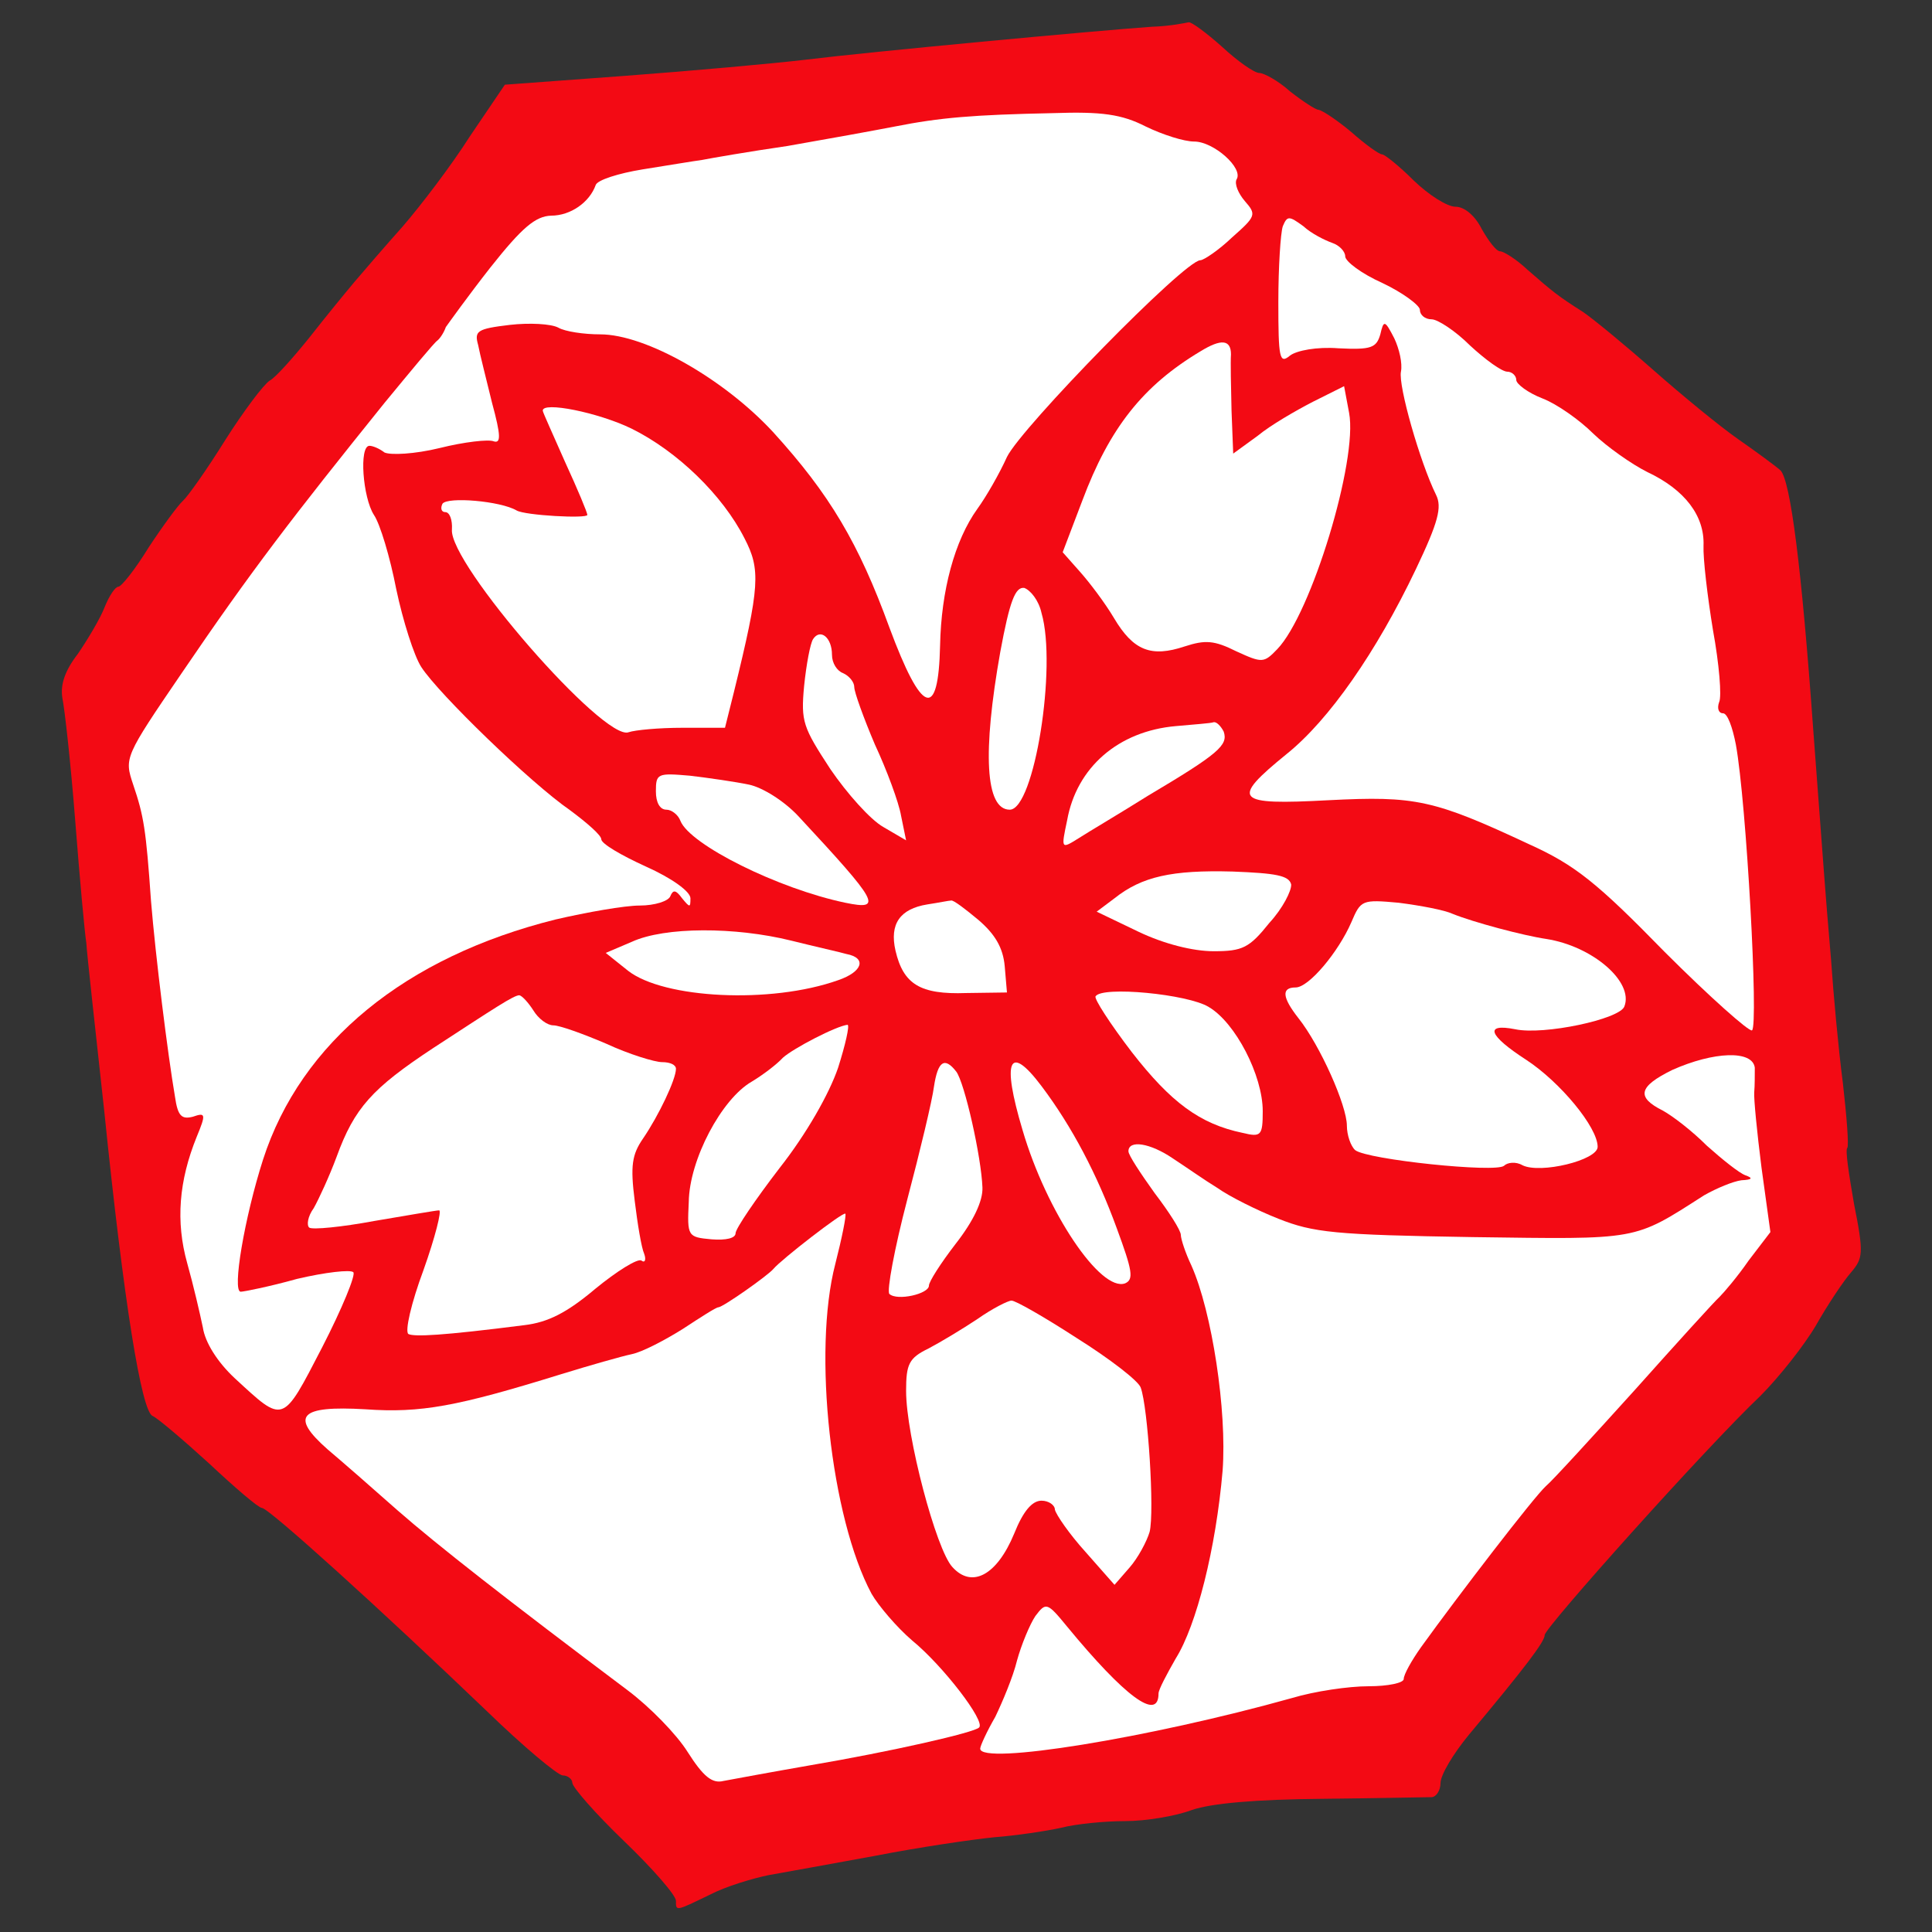 <?xml version="1.0" encoding="utf-8"?>
<!-- Generator: Adobe Illustrator 26.0.1, SVG Export Plug-In . SVG Version: 6.00 Build 0)  -->
<svg version="1.1" id="logo" xmlns="http://www.w3.org/2000/svg" xmlns:xlink="http://www.w3.org/1999/xlink" x="0px" y="0px"
	 viewBox="0 0 346.7 346.7" style="enable-background:new 0 0 346.7 346.7;" xml:space="preserve">
<rect x="0" y="0" width="346.7" height="346.7" fill="#333333" stroke="none"/>
<style type="text/css">
	.st0{fill:#F30A14;}
	.st1{fill:#FFFFFF;}
</style>
<path class="st0" d="M206.7,4.8c-10,0.7-50.7,4.5-62,5.9c-5.9,0.7-20.4,2-32.4,2.9l-21.7,1.6l-6.3,9.3c-3.3,5.2-8.8,12.4-12,16.1
	c-3.2,3.6-7.1,8.1-8.7,10c-1.6,1.9-5.2,6.3-8.1,10c-2.9,3.6-6.1,7.2-7.1,7.7c-1.1,0.7-4.7,5.5-8,10.7c-3.3,5.3-6.7,10.1-7.6,10.9
	c-0.8,0.7-3.6,4.5-6.1,8.3c-2.4,3.9-4.9,7.1-5.5,7.1c-0.5,0-1.6,1.6-2.4,3.6c-0.8,2.1-3.1,5.9-4.8,8.4c-2.4,3.1-3.2,5.6-2.8,8
	c0.4,1.9,1.5,11.7,2.3,22c0.8,10.3,1.7,20.1,2,22c0.1,1.9,1.6,15.3,3.2,30c3.5,34.3,6.7,54.1,8.7,54.8c0.9,0.4,5.5,4.3,10.1,8.5
	c4.7,4.4,8.9,8,9.5,8c1.2,0,21.2,18.1,40.4,36.5c6.5,6.3,12.7,11.5,13.6,11.5c0.9,0,1.7,0.7,1.7,1.3c0,0.8,4.1,5.5,9.3,10.5
	c5.1,4.9,9.3,9.7,9.3,10.7c0,1.9-0.1,1.9,6.1-1.1c2.9-1.5,7.6-2.9,10.5-3.5c2.9-0.5,11.6-2.1,19.3-3.5c7.7-1.5,17.2-2.9,21.2-3.3
	c3.9-0.3,9.3-1.1,12-1.7c2.7-0.7,7.9-1.2,11.5-1.2c3.7,0,9.1-0.9,12-2c3.5-1.2,11.5-1.9,23.3-2c9.9-0.1,18.8-0.3,19.7-0.3
	c0.8,0,1.6-1.2,1.6-2.5c0-1.5,2.3-5.3,5.1-8.7c10.1-12.1,13.6-16.7,13.6-17.9c0-1.3,28.9-33.6,38.7-42.9c3.3-3.3,7.9-9.1,10-12.7
	c2.1-3.7,4.9-7.9,6.3-9.5c2.1-2.5,2.3-3.3,0.5-12.3c-0.9-5.2-1.6-9.7-1.2-10c0.3-0.4-0.1-5.6-0.8-11.7c-0.8-6.1-1.7-16-2.1-21.9
	c-0.5-5.9-1.1-13.1-1.3-16s-1.1-14.4-1.9-25.3c-2.1-29.3-4.1-44.9-5.9-46.7c-0.9-0.8-4.3-3.3-7.6-5.6c-3.3-2.3-10.1-7.9-15.1-12.3
	c-5.1-4.5-10.8-9.2-12.7-10.5c-4.4-2.8-5.3-3.5-10-7.6c-2-1.9-4.3-3.3-4.9-3.3c-0.7,0-2.1-1.9-3.3-4c-1.2-2.4-3.1-4-4.7-4
	c-1.5,0-4.8-2.1-7.5-4.7c-2.5-2.5-5.2-4.7-5.7-4.7c-0.5,0-2.9-1.7-5.5-4c-2.5-2.1-5.2-3.9-5.9-4c-0.5,0-2.8-1.5-5.1-3.3
	c-2.1-1.9-4.7-3.3-5.5-3.3c-0.9,0-3.9-2.1-6.7-4.7c-2.8-2.5-5.5-4.5-6-4.4S210,4.7,206.7,4.8L206.7,4.8z"/>
<path class="st0" d="M206.7,16.9c0,1.7-0.4,1.7-2,0.4c-1.1-0.9-1.6-2.1-1.2-2.8C204.5,12.8,206.7,14.4,206.7,16.9z"/>
<circle class="st0" cx="221.3" cy="20" r="1.3"/>
<path class="st1" d="M205.6,22.7c3.1,1.5,6.9,2.7,8.7,2.7c3.5,0,8.9,4.8,7.6,6.8c-0.4,0.8,0.3,2.5,1.5,3.9c2.1,2.4,2,2.7-2.3,6.5
	c-2.4,2.3-5.1,4.1-5.7,4.1c-2.8,0-32.1,30-34.7,35.3c-1.3,2.9-3.7,7.1-5.3,9.3c-4.1,5.7-6.5,14.7-6.7,24.5
	c-0.3,13.6-3.3,12.4-9.1-3.2c-5.5-15.1-10.7-23.9-20.9-35.1C129.9,68,115.9,60,107.7,60c-2.9,0-6.3-0.5-7.5-1.2
	c-1.3-0.7-5.2-0.9-8.7-0.5c-5.9,0.7-6.4,1.1-5.7,3.6c0.3,1.6,1.5,6.3,2.5,10.4c1.6,5.9,1.6,7.3,0.3,6.9c-0.9-0.4-5.3,0.1-9.7,1.2
	c-4.5,1.1-8.8,1.3-9.9,0.8c-0.9-0.7-2.1-1.2-2.7-1.2c-1.9,0-1.2,9.3,0.8,12.4c1.1,1.6,2.9,7.6,4,13.3c1.2,5.7,3.2,12,4.5,14
	c3.1,4.8,19.6,20.8,26.7,25.7c3.1,2.3,5.6,4.5,5.6,5.2c0,0.8,3.6,2.9,8,4.9c4.7,2.1,8,4.5,8,5.7c0,1.7-0.1,1.7-1.5,0
	c-1.1-1.5-1.6-1.6-2.1-0.4c-0.3,0.9-2.8,1.7-5.5,1.7c-2.7,0-9.5,1.2-15.1,2.5c-26.9,6.7-45.7,22-52.5,43.1
	c-3.3,10.3-5.6,23.7-4,23.7c0.5,0,5.1-0.9,10.1-2.3c5.1-1.2,9.6-1.7,10.1-1.2c0.5,0.4-2,6.5-5.6,13.5c-7.2,13.9-6.8,13.7-15.7,5.5
	c-3.1-2.9-5.3-6.4-5.7-9.1c-0.5-2.4-1.7-7.6-2.8-11.5c-2.1-7.5-1.5-14.8,1.7-22.7c1.7-4.1,1.6-4.4-0.7-3.6c-2,0.5-2.7-0.1-3.2-3.6
	c-1.3-7.6-3.5-25.3-4.3-35.1c-0.9-12.9-1.3-15.3-3.2-20.9c-1.6-4.8-1.6-4.9,8.7-20c12.5-18.4,19.9-28,36.4-48.5
	c4.7-5.7,8.9-10.8,9.5-11.2c0.5-0.4,1.2-1.5,1.5-2.4C80.5,58,84,53.1,88,48c5.7-7.2,8.1-9.2,10.9-9.3c3.5,0,6.9-2.4,8-5.5
	c0.3-0.9,4.1-2.1,8.4-2.8c4.4-0.7,9.2-1.5,10.7-1.7c1.5-0.3,8.4-1.5,15.3-2.5c6.9-1.2,15.7-2.8,19.3-3.5c8.1-1.6,14-2.1,28.4-2.4
	C197.7,20,201.3,20.5,205.6,22.7z"/>
<ellipse class="st0" cx="234.7" cy="28" rx="2.7" ry="1.3"/>
<path class="st0" d="M237.3,34.1c0,0.3-0.9,0.5-2,0.5c-1.1,0-2-0.5-2-1.3c0-0.7,0.9-0.9,2-0.5C236.4,33.3,237.3,33.9,237.3,34.1z"/>
<path class="st1" d="M239.1,43.6c1.2,0.4,2.3,1.5,2.3,2.4s2.9,3.1,6.7,4.8c3.6,1.7,6.7,4,6.7,4.8c0,0.9,0.9,1.7,2.1,1.7
	c1.1,0,4.3,2.1,6.9,4.7c2.7,2.5,5.7,4.7,6.7,4.7c0.8,0,1.6,0.7,1.6,1.5c0,0.7,2.1,2.3,4.7,3.3s6.7,3.9,9.1,6.3
	c2.5,2.4,6.9,5.5,9.7,6.9c6.8,3.2,10.3,7.9,10.1,13.2c-0.1,2.3,0.7,9.1,1.7,15.2c1.1,6,1.6,11.9,1.1,12.9c-0.4,1.1-0.1,2,0.7,2
	c0.8,0,1.7,2.5,2.3,5.6c1.9,10.4,4.1,50.5,2.9,51.3c-0.5,0.3-7.6-6-15.7-14.1c-12.1-12.4-16.1-15.6-24.3-19.3
	c-17.1-8-20.4-8.7-36-7.9c-16.8,0.9-17.7,0-7.5-8.3c7.6-6.1,16.1-18.3,23.2-33.2c4-8.4,4.7-11.1,3.6-13.3
	c-2.9-5.9-6.8-19.6-6.3-22.1c0.3-1.5-0.3-4.1-1.2-6c-1.7-3.3-1.9-3.3-2.5-0.7c-0.7,2.4-1.6,2.8-7.5,2.5c-3.9-0.3-7.5,0.4-8.7,1.3
	c-1.9,1.6-2.1,0.5-2.1-9.6c0-6.3,0.4-12.4,0.8-13.6c0.8-1.9,1.1-1.9,3.7,0C235.3,41.9,237.7,43.1,239.1,43.6L239.1,43.6z"/>
<path class="st0" d="M250.7,42.5c0,0.8-0.5,1.7-1.3,2.1c-0.7,0.4-1.3-0.1-1.3-1.2c0-1.2,0.7-2.1,1.3-2.1
	C250.1,41.3,250.7,41.9,250.7,42.5z"/>
<path class="st0" d="M255.7,44.3c0.9,1.2,0.8,2.3-0.4,3.3c-2,1.9-3.3,0.9-3.3-2.5C252,42.3,253.7,41.9,255.7,44.3z"/>
<path class="st1" d="M220.9,63.6c-0.1,1.3,0,5.9,0.1,10.1l0.3,7.7l4.4-3.2c2.3-1.9,6.8-4.5,9.9-6.1l5.6-2.8l0.9,4.8
	c1.6,8.5-6.8,36.1-12.9,42.4c-2.4,2.5-2.7,2.5-7.3,0.4c-4-2-5.6-2.1-9.3-0.9c-6,2-9.2,0.8-12.7-5.1c-1.6-2.7-4.4-6.4-6.1-8.3
	l-3.1-3.5l3.5-9.2c4.9-13.1,10.9-20.7,21.3-26.9C219.1,60.8,220.9,60.9,220.9,63.6z"/>
<path class="st0" d="M97.9,66.8c-1.1,1.7-3.2,0.1-3.2-2.4c0-1.7,0.4-1.7,2-0.4C97.7,64.9,98.3,66.1,97.9,66.8z"/>
<path class="st0" d="M280,66.9c0,2.5-0.3,2.7-1.3,1.1c-1.7-2.5-1.7-4,0-4C279.5,64,280,65.3,280,66.9z"/>
<ellipse class="st0" cx="104.7" cy="66.7" rx="3.3" ry="1.3"/>
<circle class="st0" cx="61.3" cy="70.7" r="1.3"/>
<circle class="st0" cx="110.7" cy="72" r="1.3"/>
<path class="st1" d="M113.3,76.9c8.3,4.1,16.4,12,20.3,19.7c2.9,5.6,2.8,8.5-1.9,27.6l-1.6,6.4h-7.6c-4.3,0-8.5,0.4-9.7,0.8
	c-4.4,1.7-32.3-30.3-31.7-36.4c0.1-1.7-0.4-3.1-1.2-3.1c-0.7,0-0.9-0.7-0.5-1.5c0.9-1.3,10.4-0.5,13.3,1.2
	c1.5,0.9,12.7,1.5,12.7,0.8c0-0.4-1.7-4.5-4-9.5c-2.1-4.8-4-8.9-4-9.2C97.3,72,107.3,74,113.3,76.9z"/>
<path class="st0" d="M95.3,84c0.4,0.7,0.1,1.3-0.5,1.3c-0.8,0-1.5-0.7-1.5-1.3c0-0.8,0.3-1.3,0.5-1.3C94.3,82.7,94.9,83.2,95.3,84z"
	/>
<path class="st1" d="M186.9,110c2.8,9.6-1.3,35.3-5.7,35.3s-4.9-10.3-1.7-28.3c1.7-9.2,2.7-11.7,4.3-11.5
	C184.9,105.9,186.4,107.7,186.9,110L186.9,110z"/>
<path class="st1" d="M149.3,117.5c0,1.5,0.9,2.9,2,3.3c1.1,0.5,2,1.6,2,2.5c0,0.9,1.7,5.6,3.7,10.3c2.1,4.5,4.3,10.4,4.7,12.8
	l0.9,4.4l-4.1-2.4c-2.3-1.3-6.5-6-9.5-10.4c-4.9-7.5-5.3-8.5-4.7-14.9c0.4-3.9,1.1-7.6,1.6-8.4C147.2,112.7,149.3,114.4,149.3,117.5
	L149.3,117.5z"/>
<path class="st1" d="M219.6,131.3c0.8,2.4-0.8,3.9-13.6,11.5c-5.1,3.2-10.7,6.5-12.4,7.6c-3.2,2-3.2,2-2.1-3.2
	c1.7-9.5,9.2-16,19.5-16.9c3.2-0.3,6.3-0.5,6.8-0.7C218.3,129.5,219.1,130.3,219.6,131.3z"/>
<path class="st1" d="M134.4,140.8c2.4,0.5,6.3,2.9,8.9,5.7c14.4,15.5,15.2,16.9,8.4,15.5c-12-2.5-27.9-10.4-29.6-14.7
	c-0.4-1.1-1.6-2-2.5-2c-1.2,0-1.9-1.3-1.9-3.3c0-3.2,0.3-3.3,6.1-2.8C127.2,139.6,132,140.3,134.4,140.8L134.4,140.8z"/>
<path class="st0" d="M173.3,147.9c0,1.6-2.7,3.3-3.6,2.4c-0.9-0.9,0.8-3.6,2.4-3.6C172.8,146.7,173.3,147.2,173.3,147.9L173.3,147.9
	z"/>
<path class="st1" d="M231.7,158.7c0.1,1.1-1.5,4.3-3.9,6.9c-3.6,4.5-4.8,5.1-10,5.1c-3.7,0-8.9-1.3-13.5-3.5l-7.5-3.6l3.2-2.4
	c4.9-3.9,10.3-5.1,21.2-4.8C228.9,156.7,231.3,157.1,231.7,158.7L231.7,158.7z"/>
<path class="st1" d="M175.6,165.1c2.9,2.5,4.4,4.9,4.7,8.3l0.4,4.7l-7.3,0.1c-8.3,0.3-11.3-1.6-12.7-7.6c-1.1-4.8,0.8-7.5,5.7-8.3
	c2-0.3,3.9-0.7,4.3-0.7C171.1,161.5,173.2,163.1,175.6,165.1L175.6,165.1z"/>
<path class="st1" d="M260.7,164c3.7,1.5,12.7,3.9,16.8,4.5c8.3,1.3,15.7,7.7,14,12.1c-0.8,2.3-14.5,5.2-19.6,4.1
	c-5.6-1.1-4.8,1.1,2,5.5c6.1,4,12.8,12.1,12.8,15.6c0,2.4-10.3,4.9-13.5,3.3c-1.2-0.7-2.7-0.5-3.3,0.1c-1.5,1.3-24.5-1.1-26.7-2.8
	c-0.8-0.7-1.5-2.7-1.5-4.4c0-3.6-4.8-14.4-8.7-19.3c-2.9-3.7-3.1-5.5-0.5-5.5c2.4,0,7.7-6.4,10-11.7c1.7-4,1.9-4.1,8.5-3.5
	C254.9,162.5,259.2,163.3,260.7,164z"/>
<path class="st1" d="M142,168.8c4.4,1.1,8.9,2.1,9.9,2.4c3.7,0.7,2.9,3.2-1.5,4.7c-12.1,4.3-31.3,3.3-37.7-1.7l-4-3.2l4.7-2
	C119.3,166.3,131.9,166.3,142,168.8z"/>
<path class="st1" d="M216.9,180.7c4.8,2.8,9.7,12.3,9.7,18.7c0,4.4-0.3,4.7-3.6,3.9c-7.7-1.6-12.9-5.5-19.9-14.5
	c-3.9-5.1-6.8-9.6-6.5-10C197.7,176.9,213.2,178.4,216.9,180.7L216.9,180.7z"/>
<path class="st1" d="M95.7,181.3c0.9,1.5,2.5,2.7,3.6,2.7c1.1,0,5.3,1.5,9.5,3.3c4.1,1.9,8.7,3.3,10,3.3c1.5,0,2.5,0.5,2.5,1.2
	c0,1.9-3.1,8.4-5.9,12.5c-2,2.9-2.3,4.9-1.5,11.2c0.5,4.1,1.2,8.4,1.7,9.5c0.4,1.1,0.1,1.7-0.5,1.2c-0.7-0.4-4.4,1.9-8.3,5.1
	c-5.1,4.3-8.5,6-12.7,6.5c-14.9,1.9-19.7,2.1-20.8,1.6c-0.7-0.4,0.5-5.6,2.7-11.5c2.1-5.9,3.3-10.7,2.8-10.7
	c-0.5,0-5.7,0.9-11.6,1.9c-5.9,1.1-11.1,1.6-11.7,1.2c-0.5-0.4-0.3-2,0.8-3.5c0.9-1.6,2.8-5.7,4.1-9.2c3.2-8.8,6.4-12.3,17.3-19.5
	c11.2-7.3,14.5-9.5,15.5-9.5C93.7,178.7,94.8,179.9,95.7,181.3L95.7,181.3z"/>
<path class="st1" d="M150.4,191.6c-1.6,4.7-5.7,11.9-10.5,18c-4.3,5.6-7.9,10.9-7.9,11.7c0,0.9-1.7,1.3-4.3,1.1
	c-4.3-0.4-4.4-0.5-4.1-6.7c0.1-7.6,5.9-18.5,11.3-21.6c2-1.2,4.5-3.1,5.6-4.3c1.9-1.7,9.6-5.7,11.6-5.9
	C152.5,184,151.7,187.5,150.4,191.6L150.4,191.6z"/>
<circle class="st0" cx="124" cy="186.7" r="1.3"/>
<path class="st0" d="M293.3,190.7c0,0.7-0.3,1.3-0.5,1.3c-0.4,0-1.1-0.7-1.5-1.3c-0.4-0.8-0.1-1.3,0.5-1.3
	C292.7,189.3,293.3,189.9,293.3,190.7z"/>
<path class="st1" d="M314.9,191.6c0,1.3,0,3.3-0.1,4.4c-0.1,1.1,0.5,7.2,1.3,13.5l1.6,11.6l-3.9,5.1c-2,2.9-4.4,5.7-5.2,6.5
	c-0.8,0.7-7.7,8.3-15.2,16.7c-7.6,8.4-14.8,16.3-16,17.3c-2.1,1.9-15.7,19.6-22.4,28.9c-1.7,2.4-3.1,4.9-3.1,5.7
	c0,0.7-2.8,1.3-6.3,1.3c-3.6,0-9.7,0.9-13.7,2.1c-25.7,7.2-56,12.1-56,9.1c0-0.5,1.2-3.1,2.7-5.7c1.3-2.7,3.2-7.2,3.9-10.1
	c0.8-2.9,2.3-6.5,3.3-8c1.9-2.5,2.1-2.5,5.7,1.9c10.3,12.5,16.4,17.1,16.4,12c0-0.7,1.5-3.5,3.1-6.3c3.7-5.9,7.2-19.7,8.4-33.7
	c0.8-10.7-1.9-28.5-5.6-36.8c-1.1-2.3-1.9-4.8-1.9-5.5c0-0.8-2.1-4.1-4.7-7.5c-2.5-3.5-4.7-6.8-4.7-7.5c0-2.1,3.9-1.5,8,1.3
	c2.3,1.5,5.7,3.9,8,5.3c2.1,1.5,7.1,4,10.9,5.5c6.3,2.5,10.1,2.9,34.9,3.3c30,0.4,28.7,0.7,41.5-7.5c2.3-1.3,5.2-2.5,6.7-2.7
	c2-0.1,2.1-0.4,0.7-0.9c-1.1-0.4-4.1-2.8-6.9-5.3c-2.7-2.7-6.1-5.3-7.9-6.3c-4.8-2.4-4.4-4.3,1.7-7.3
	C307.5,188.7,314.5,188.4,314.9,191.6L314.9,191.6z"/>
<path class="st1" d="M171.6,192.3c1.5,2,4.5,15.3,4.7,20.8c0.1,2.4-1.6,6-4.8,10.1c-2.7,3.5-4.8,6.8-4.8,7.5c0,1.5-5.7,2.8-7.1,1.5
	c-0.5-0.5,0.9-8.1,3.2-16.9c2.3-8.7,4.5-17.9,4.8-20.3C168.3,190.4,169.5,189.6,171.6,192.3L171.6,192.3z"/>
<path class="st1" d="M186.9,194.9c5.5,7.3,10,15.9,13.5,25.5c2.8,7.6,3.1,9.2,1.5,9.9c-4.4,1.6-14.1-12.8-18.4-27.5
	C179.7,190.1,181.1,187.2,186.9,194.9L186.9,194.9z"/>
<path class="st1" d="M149.9,226.8c-4.1,15.7-0.8,45.6,6.5,59.2c1.2,2.1,4.5,6,7.3,8.4c5.5,4.5,13.2,14.5,12,15.6
	c-0.8,0.9-15.7,4.3-30.4,6.8c-6.9,1.2-13.9,2.5-15.5,2.8c-2,0.5-3.6-0.8-6.4-5.2c-2-3.2-6.8-8.1-10.8-11.1
	c-21.7-16.3-34.1-26-41.3-32.3c-4.4-3.9-10-8.8-12.5-10.9c-6.8-6-5.1-7.9,6.8-7.2c9.9,0.7,16.4-0.5,35.1-6.3
	c5.2-1.6,10.8-3.2,12.7-3.6c1.9-0.4,5.9-2.5,9.1-4.5c3.2-2.1,6-3.9,6.4-3.9c0.8,0,8.9-5.7,9.9-6.9c1.3-1.6,12.5-10.3,12.9-9.9
	C151.9,218.1,151.1,222.1,149.9,226.8L149.9,226.8z"/>
<path class="st1" d="M193.2,240.1c5.9,3.7,11.1,7.7,11.5,8.9c1.3,3.5,2.5,22.3,1.6,25.9c-0.5,1.7-2.1,4.7-3.6,6.4l-2.7,3.1l-5.2-5.9
	c-2.9-3.2-5.3-6.7-5.5-7.6c0-0.8-1.1-1.6-2.4-1.6c-1.7,0-3.3,1.9-4.9,5.9c-3.1,7.5-7.6,9.9-11.1,6c-2.9-3.1-8.3-23.5-8.3-31.6
	c0-4.8,0.5-5.9,4-7.6c2.1-1.1,6.1-3.5,8.8-5.3c2.7-1.9,5.5-3.3,6.1-3.3C182.1,233.3,187.5,236.4,193.2,240.1L193.2,240.1z"/>
<path class="st0" d="M93.7,300c0.4,1.5,0.3,2.7-0.4,2.7c-0.5,0-1.3-1.2-1.7-2.7c-0.4-1.5-0.3-2.7,0.4-2.7
	C92.5,297.3,93.3,298.5,93.7,300z"/>
<circle class="st0" cx="98.7" cy="300" r="1.3"/>
<path class="st0" d="M151.1,330.3c-0.9,0.3-2.5,0.3-3.3,0c-0.9-0.4-0.3-0.7,1.6-0.7C151.2,329.6,151.9,329.9,151.1,330.3z"/>
<path class="st0" d="M156.9,330.1c-0.4,0.4-1.6,0.5-2.5,0.1c-1.1-0.4-0.7-0.8,0.8-0.8C156.7,329.3,157.5,329.7,156.9,330.1z"/>
<path class="st0" d="M144,332c0,0.7-1.6,1.3-3.6,1.2l-3.7-0.1l3.3-1.1c1.9-0.5,3.5-1.1,3.7-1.2C143.9,330.7,144,331.2,144,332
	L144,332z"/>
</svg>

